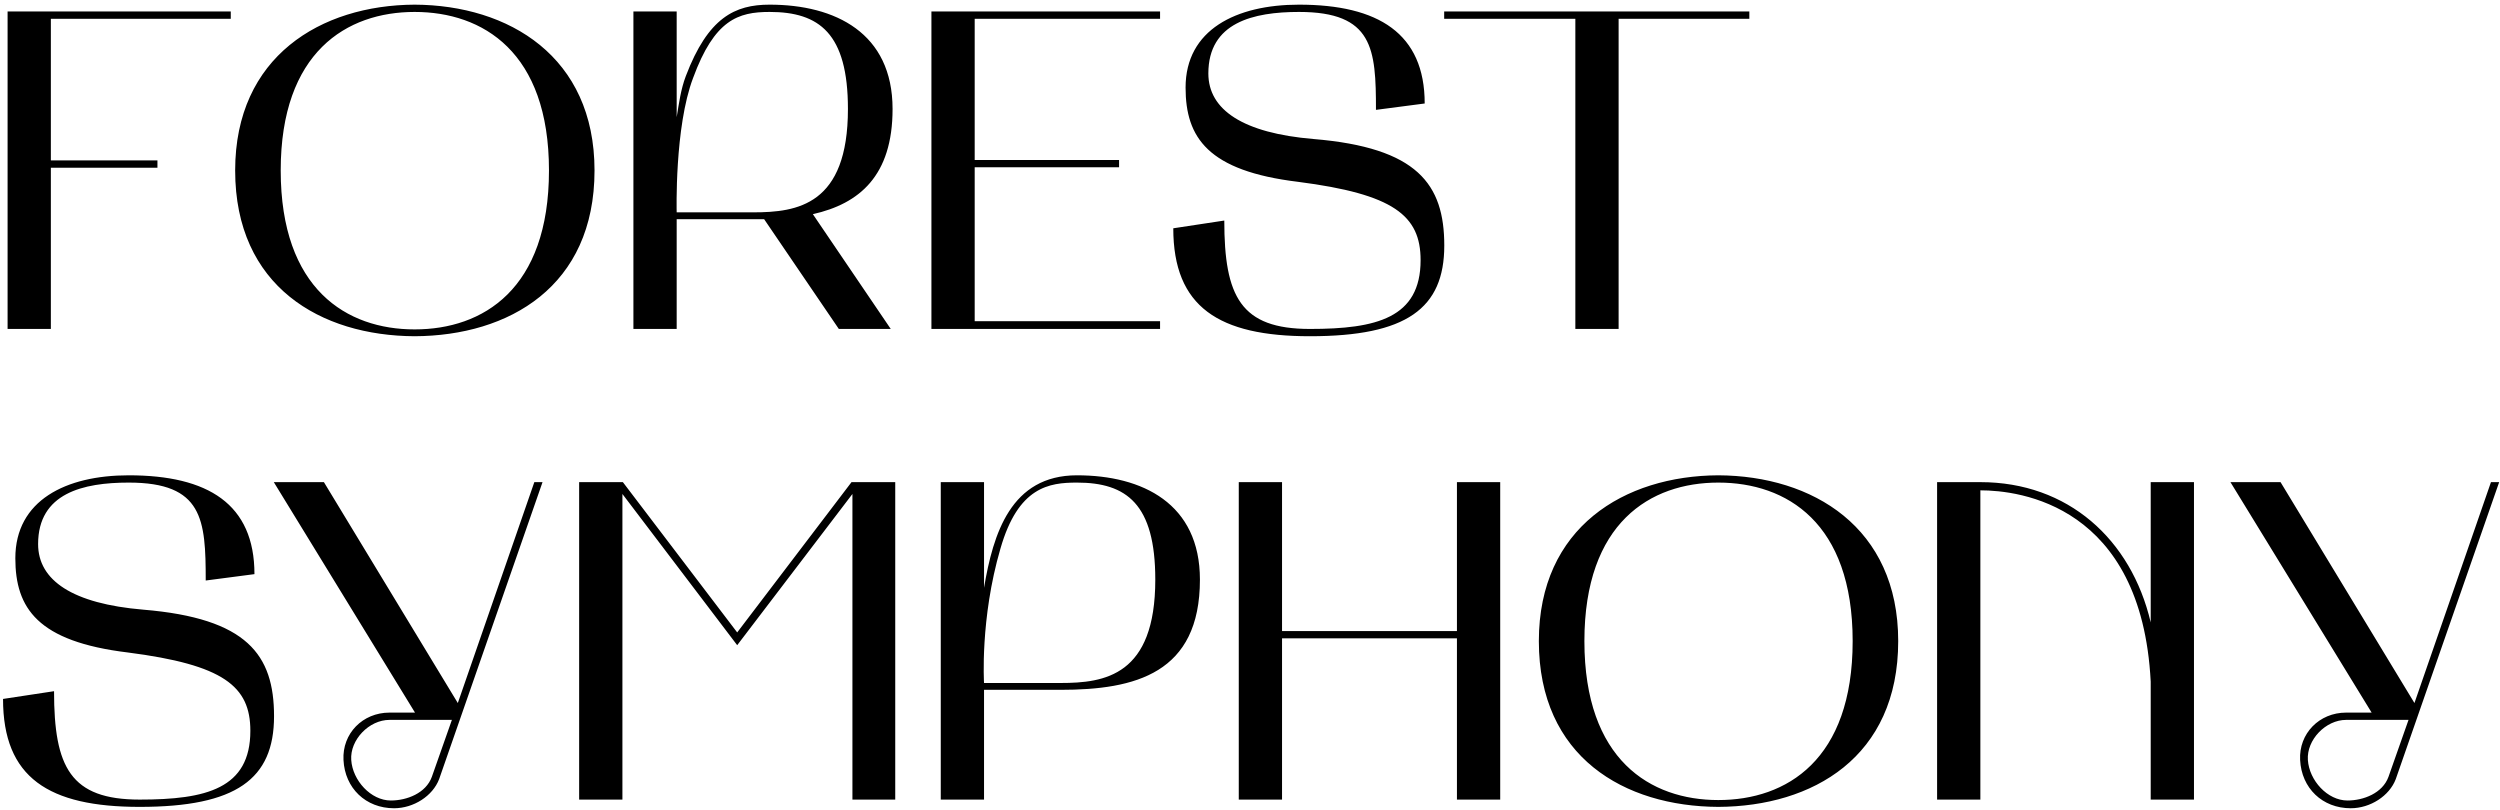 <?xml version="1.0" encoding="UTF-8"?> <svg xmlns="http://www.w3.org/2000/svg" width="494" height="160" viewBox="0 0 494 160" fill="none"><path d="M10.05 65H1.5V2.27H45.6V3.71H10.05V31.7H31.11V33.14H10.05V65ZM46.468 33.68C46.468 11.18 63.388 1.01 81.928 0.92C100.558 1.01 117.478 11.18 117.478 33.68C117.478 56.63 100.558 66.35 81.928 66.44C63.388 66.35 46.468 56.63 46.468 33.68ZM81.928 2.36C68.518 2.36 55.468 10.28 55.468 33.68C55.468 57.17 68.518 65.09 81.928 65.09C95.428 65.09 108.478 57.17 108.478 33.68C108.478 10.28 95.428 2.36 81.928 2.36ZM133.712 65H125.162V2.27H133.712V23.15C134.162 20.45 134.522 17.66 135.512 15.05C139.922 3.44 145.232 0.92 152.072 0.92C165.032 0.92 176.372 6.5 176.372 21.53C176.372 34.76 169.802 40.25 160.622 42.32L176.012 65H165.752L150.992 43.31H133.712V65ZM136.952 15.41C133.262 25.13 133.712 41.96 133.712 41.96H148.832C157.562 41.96 167.552 40.52 167.552 21.53C167.552 6.59 161.882 2.36 152.072 2.36C145.862 2.36 141.182 3.89 136.952 15.41ZM184.049 65V2.27H229.229V3.71H192.599V31.61H221.129V33.05H192.599V63.47H229.229V65H184.049ZM259.56 27.47C280.08 29.18 285.39 36.38 285.39 48.53C285.39 60.95 277.92 66.44 258.84 66.44C240.84 66.44 231.84 60.68 231.84 45.11L241.92 43.58C241.92 58.61 245.16 65 258.84 65C271.98 65 280.71 62.84 280.71 51.41C280.71 42.59 275.4 38.36 256.5 35.93C238.68 33.77 234.27 27.2 234.27 17.3C234.27 5.87 244.26 0.92 256.68 0.92C272.34 0.92 281.52 6.59 281.52 20.45L271.89 21.71C271.89 9.65 271.35 2.36 256.68 2.36C247.68 2.36 238.77 4.43 238.77 14.51C238.77 21.71 245.61 26.3 259.56 27.47ZM311.289 3.71H285.369V2.27H345.669V3.71H319.839V65H311.289V3.71ZM28.32 120.47C48.84 122.18 54.15 129.38 54.15 141.53C54.15 153.95 46.68 159.44 27.6 159.44C9.6 159.44 0.6 153.68 0.6 138.11L10.68 136.58C10.68 151.61 13.92 158 27.6 158C40.74 158 49.47 155.84 49.47 144.41C49.47 135.59 44.16 131.36 25.26 128.93C7.44 126.77 3.03 120.2 3.03 110.3C3.03 98.87 13.02 93.92 25.44 93.92C41.1 93.92 50.28 99.59 50.28 113.45L40.65 114.71C40.65 102.65 40.11 95.36 25.44 95.36C16.44 95.36 7.53 97.43 7.53 107.51C7.53 114.71 14.37 119.3 28.32 120.47ZM54.104 95.27H64.004L90.464 138.92L105.584 95.27H107.204L86.774 153.95C85.514 157.28 81.734 159.71 77.864 159.71C72.284 159.71 68.144 155.75 67.874 150.17C67.604 144.95 71.654 140.81 76.964 140.81H82.004L54.104 95.27ZM76.964 142.25C72.914 142.25 69.134 146.21 69.404 150.17C69.674 154.22 73.274 158.18 77.234 158.18C80.384 158.18 84.164 156.74 85.334 153.5L89.294 142.25H76.964ZM114.439 158V95.27H123.079L145.669 124.97L168.259 95.27H176.899V158H168.439V97.61L145.669 127.49L122.989 97.61V158H114.439ZM194.445 158H185.895V95.27H194.445V116.15C196.245 105.44 199.755 93.92 212.805 93.92C225.765 93.92 237.105 99.5 237.105 114.53C237.105 133.07 224.325 136.31 209.565 136.31H194.445V158ZM197.685 108.41C193.635 122.27 194.445 134.96 194.445 134.96H209.565C218.295 134.96 228.285 133.52 228.285 114.53C228.285 99.59 222.615 95.36 212.805 95.36C207.315 95.36 201.195 96.17 197.685 108.41ZM244.781 95.27H253.331V124.7H287.891V95.27H296.441V158H287.891V126.14H253.331V158H244.781V95.27ZM304.076 126.68C304.076 104.18 320.996 94.01 339.536 93.92C358.166 94.01 375.086 104.18 375.086 126.68C375.086 149.63 358.166 159.35 339.536 159.44C320.996 159.35 304.076 149.63 304.076 126.68ZM339.536 95.36C326.126 95.36 313.076 103.28 313.076 126.68C313.076 150.17 326.126 158.09 339.536 158.09C353.036 158.09 366.086 150.17 366.086 126.68C366.086 103.28 353.036 95.36 339.536 95.36ZM391.32 158H382.77V95.27H391.32C408.6 95.27 421.11 106.52 424.98 122.99V95.27H433.53V158H424.98V134.69C423.18 99.77 399.06 96.89 391.32 96.89V158ZM440.735 95.27H450.635L477.095 138.92L492.215 95.27H493.835L473.405 153.95C472.145 157.28 468.365 159.71 464.495 159.71C458.915 159.71 454.775 155.75 454.505 150.17C454.235 144.95 458.285 140.81 463.595 140.81H468.635L440.735 95.27ZM463.595 142.25C459.545 142.25 455.765 146.21 456.035 150.17C456.305 154.22 459.905 158.18 463.865 158.18C467.015 158.18 470.795 156.74 471.965 153.5L475.925 142.25H463.595Z" fill="black"></path></svg> 